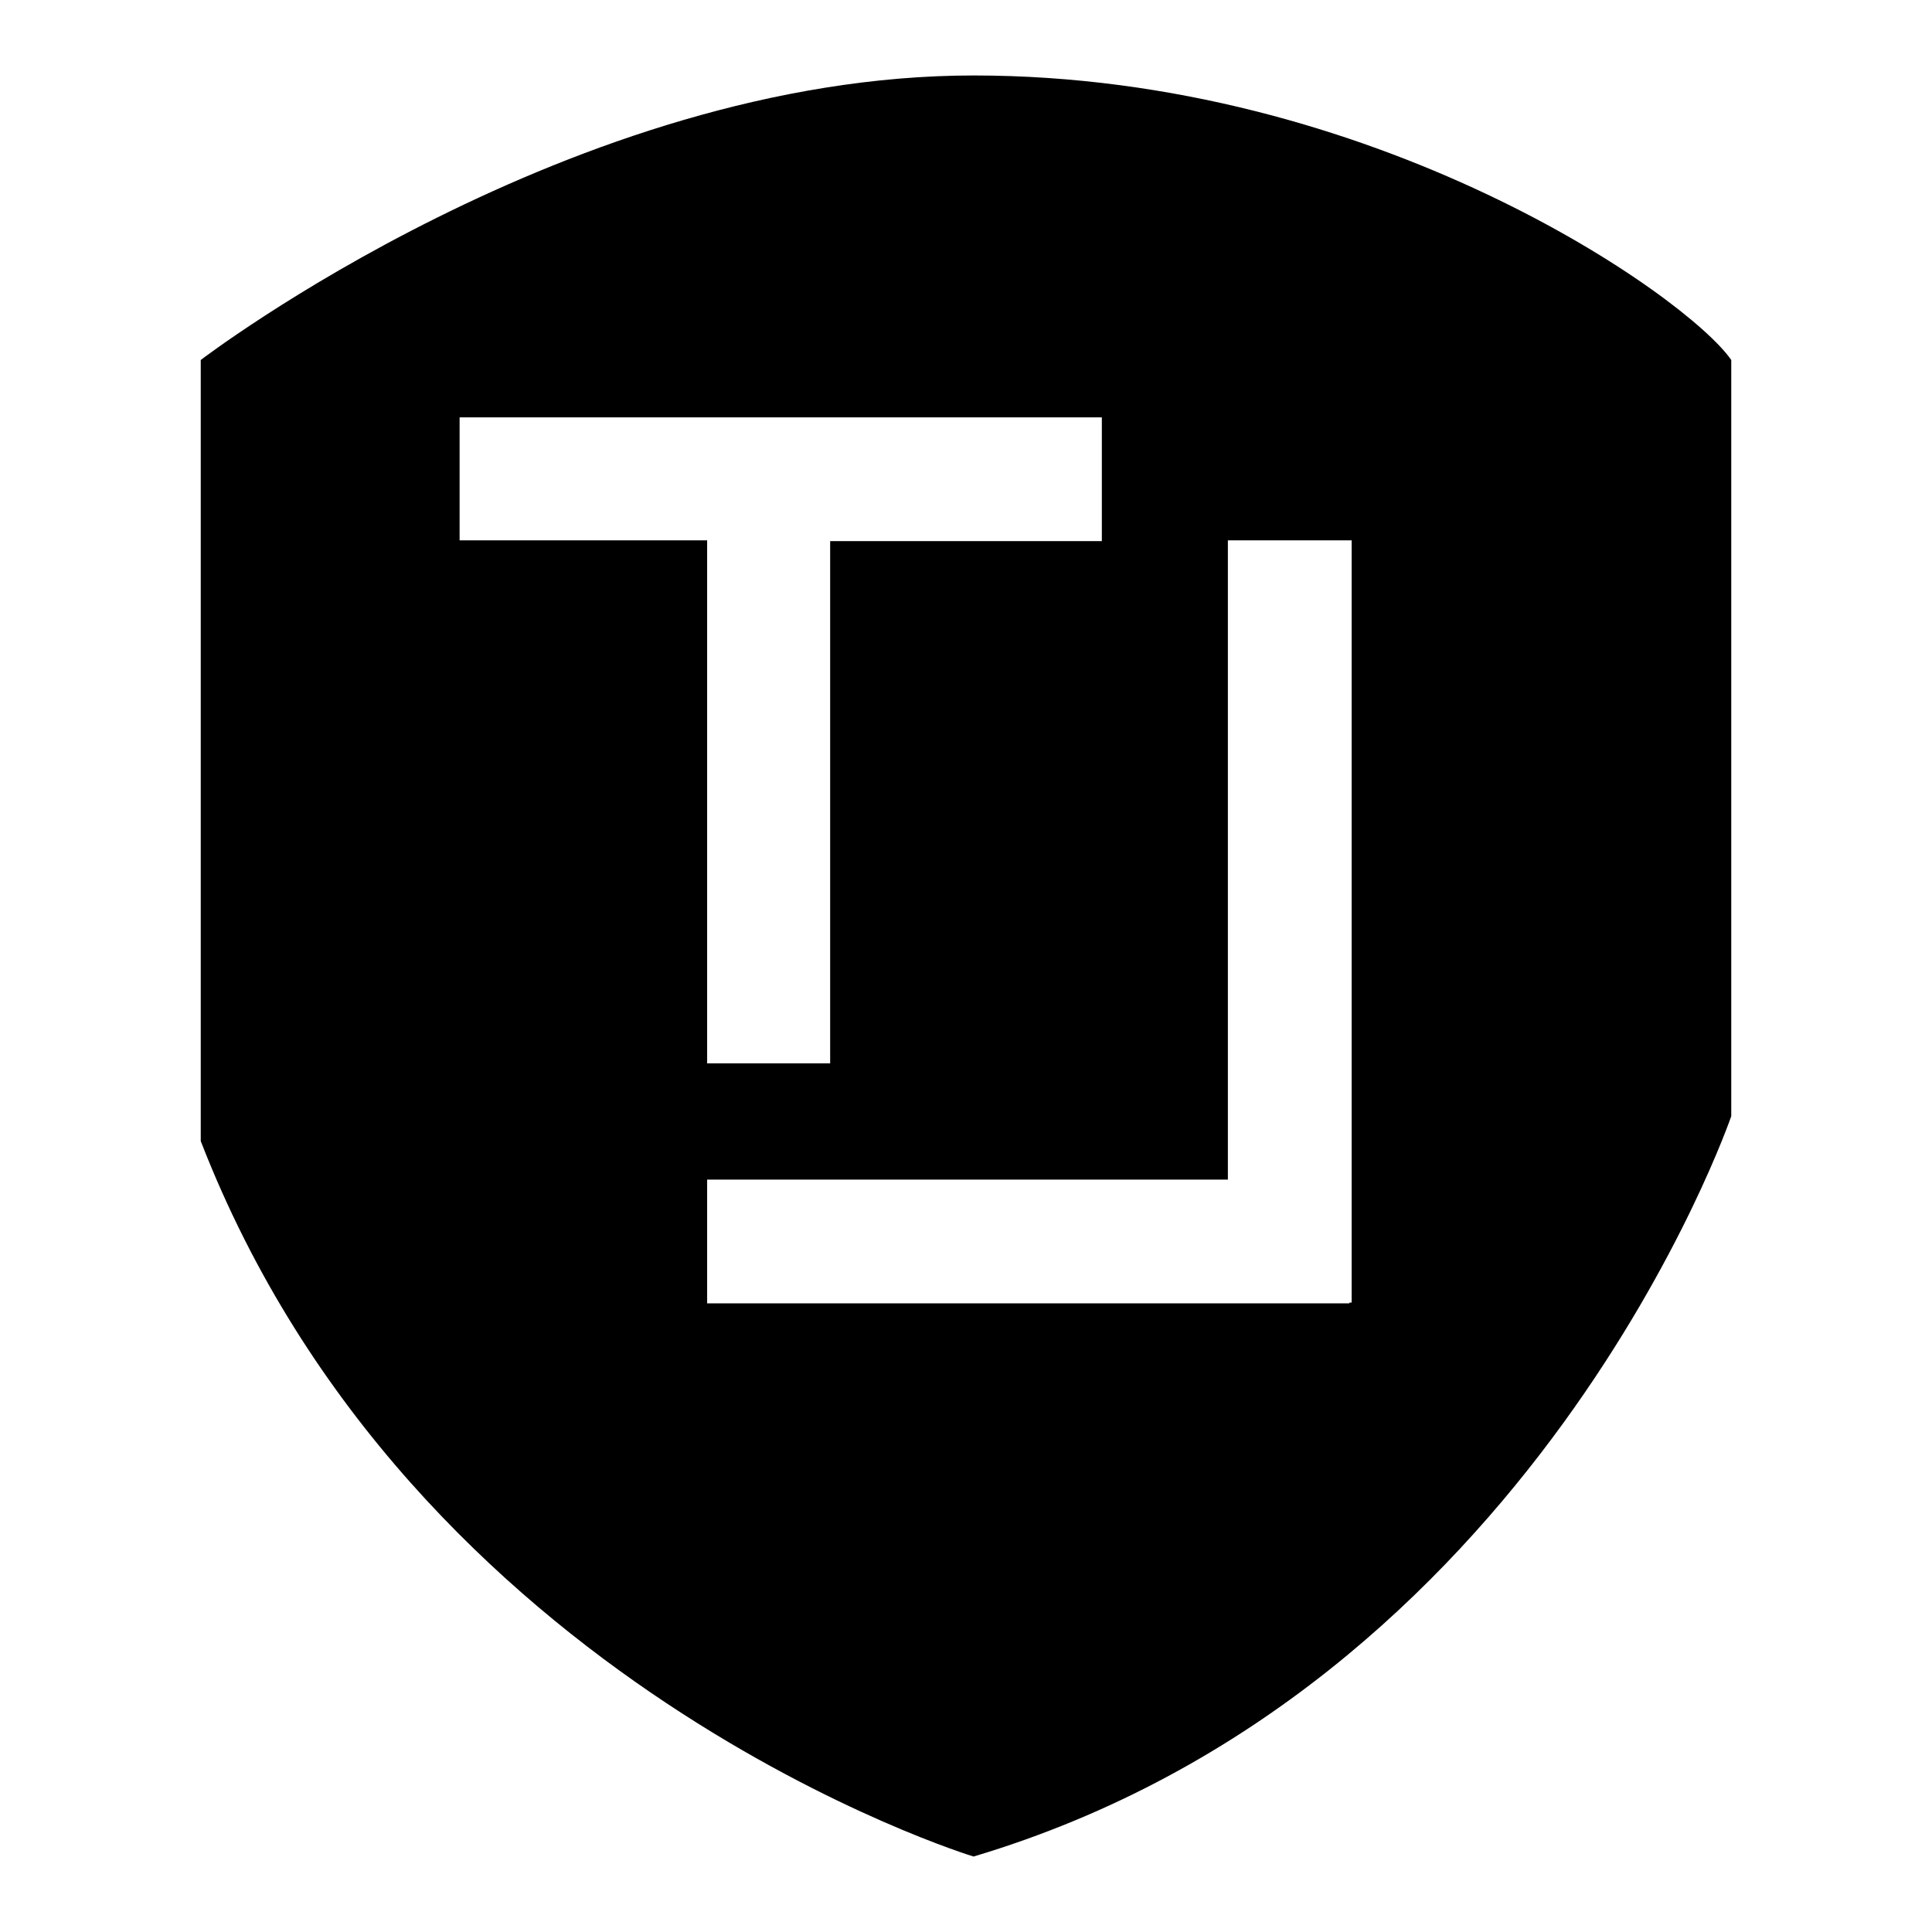<?xml version="1.0" encoding="utf-8"?>
<!-- Svg Vector Icons : http://www.onlinewebfonts.com/icon -->
<!DOCTYPE svg PUBLIC "-//W3C//DTD SVG 1.1//EN" "http://www.w3.org/Graphics/SVG/1.1/DTD/svg11.dtd">
<svg version="1.1" xmlns="http://www.w3.org/2000/svg" xmlns:xlink="http://www.w3.org/1999/xlink" x="0px" y="0px" viewBox="0 0 256 256" enable-background="new 0 0 256 256" xml:space="preserve">
<g><g><path fill="#000000" d="M129,10C75.9,10,26.6,47.7,26.6,47.7v103.5C54.6,223.4,129,246,129,246c74.4-22.2,100.4-98.1,100.4-98.1V47.7C223.6,39.3,182.1,10,129,10z M60.9,55.3H146v16.4h-36v69.2H93.7V71.6H60.9V55.3z M179.1,172.6h-0.3v0.1H93.7v-16.4h69V71.6h16.4V172.6L179.1,172.6z"/></g></g>
</svg>